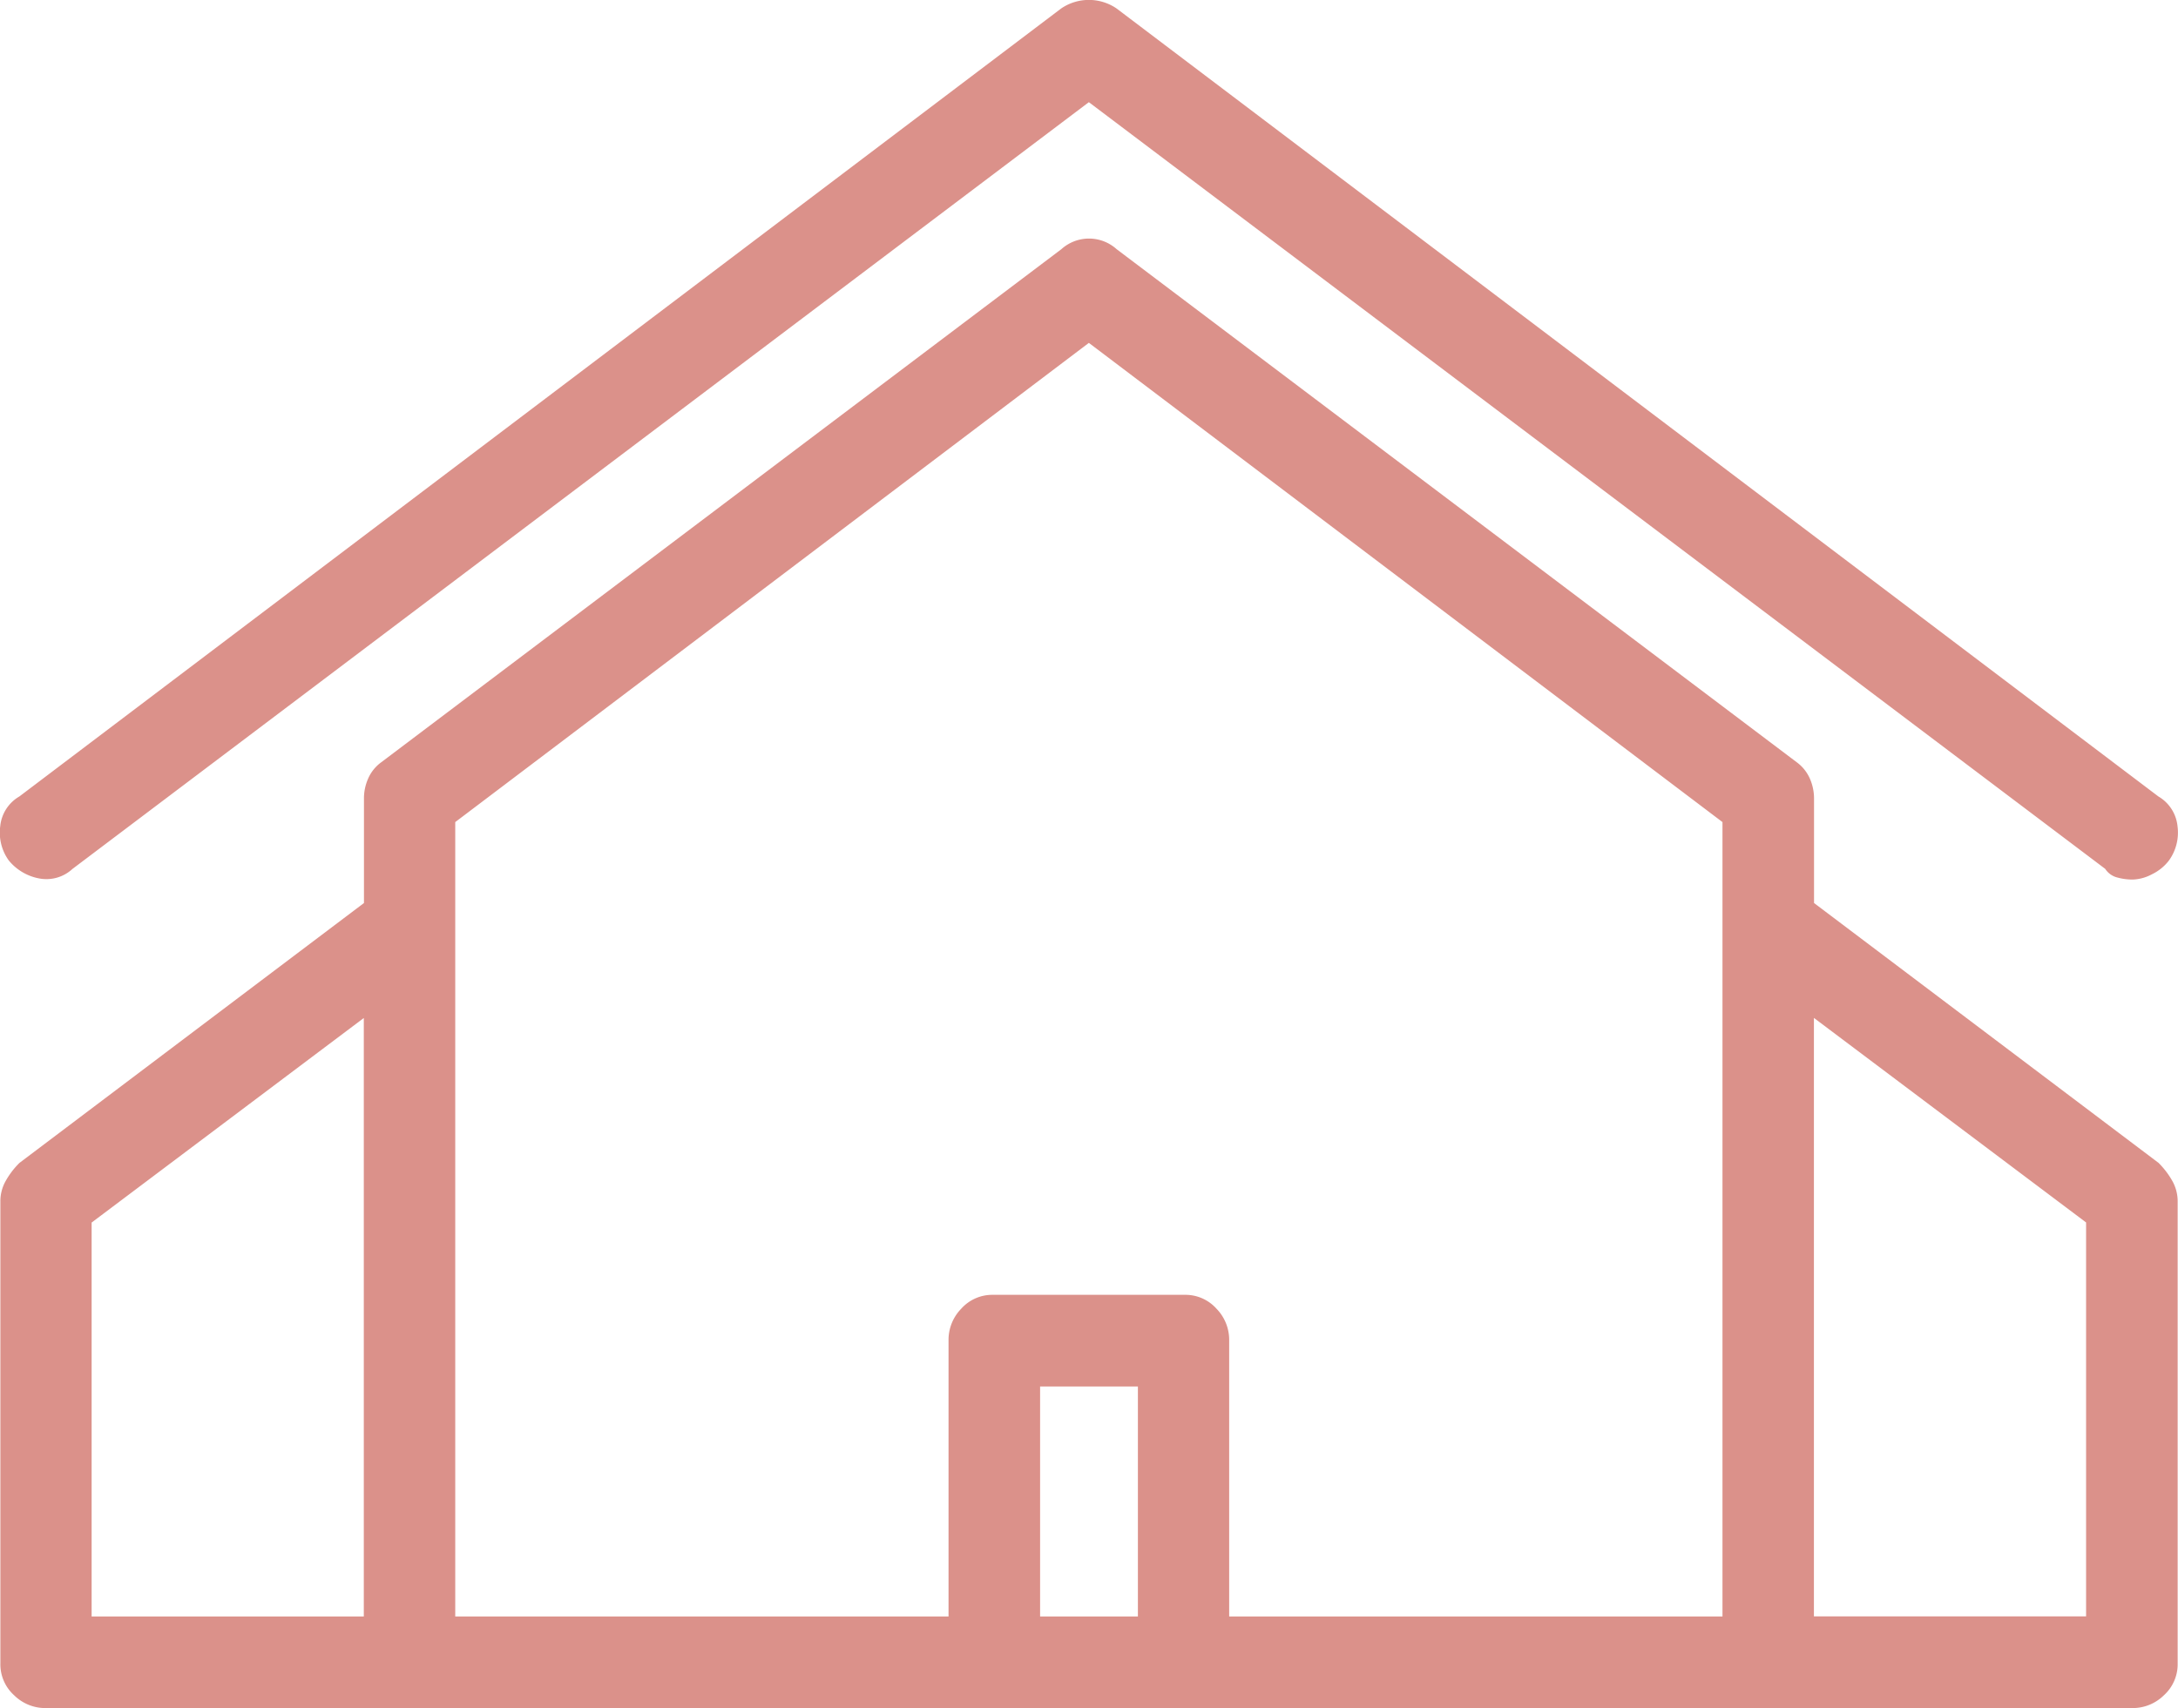 <svg xmlns="http://www.w3.org/2000/svg" width="69.195" height="54.279" viewBox="0 0 69.195 54.279">
  <g id="Grupo_16" data-name="Grupo 16" transform="translate(314.301 -3295.915)">
    <g id="Icon" transform="translate(-314.301 3295.915)">
      <path id="Icon-2" data-name="Icon" d="M445.375,3753.123a2.633,2.633,0,0,1,.439.575,1.318,1.318,0,0,1,.169.644v14.686a1.329,1.329,0,0,1-.439,1.016,1.413,1.413,0,0,1-.98.405H378.229a1.408,1.408,0,0,1-.979-.405,1.326,1.326,0,0,1-.439-1.016v-14.686a1.3,1.3,0,0,1,.169-.644,2.558,2.558,0,0,1,.439-.575l10.943-8.257v-3.316a1.557,1.557,0,0,1,.135-.643,1.265,1.265,0,0,1,.405-.507l21.616-16.311a1.311,1.311,0,0,1,1.757,0l21.616,16.311a1.284,1.284,0,0,1,.405.507,1.575,1.575,0,0,1,.135.643v3.316Zm-32.425,7.106h-3.107v7.309h3.107Zm2.9,7.309h15.672v-25.244l-20.13-15.228-20.13,15.228v25.244h15.672v-8.8a1.418,1.418,0,0,1,.405-.982,1.321,1.321,0,0,1,1.013-.439h6.08a1.32,1.32,0,0,1,1.013.439,1.417,1.417,0,0,1,.405.982Zm-36.14,0h8.647V3748.52l-8.647,6.5Zm63.364-12.521-8.647-6.5v19.018h8.647Zm-63.972-11.235a1.22,1.22,0,0,1-1.047.305,1.633,1.633,0,0,1-.979-.576,1.514,1.514,0,0,1-.27-1.083,1.231,1.231,0,0,1,.608-.948l33.1-25.042a1.561,1.561,0,0,1,1.757,0l33.1,25.042a1.236,1.236,0,0,1,.608.948,1.518,1.518,0,0,1-.27,1.083,1.49,1.49,0,0,1-.54.44,1.388,1.388,0,0,1-.608.169,1.837,1.837,0,0,1-.507-.068.641.641,0,0,1-.372-.271l-32.29-24.364Z" transform="translate(-376.799 -3716.17)" fill="#db918a"/>
    </g>
  </g>
</svg>
